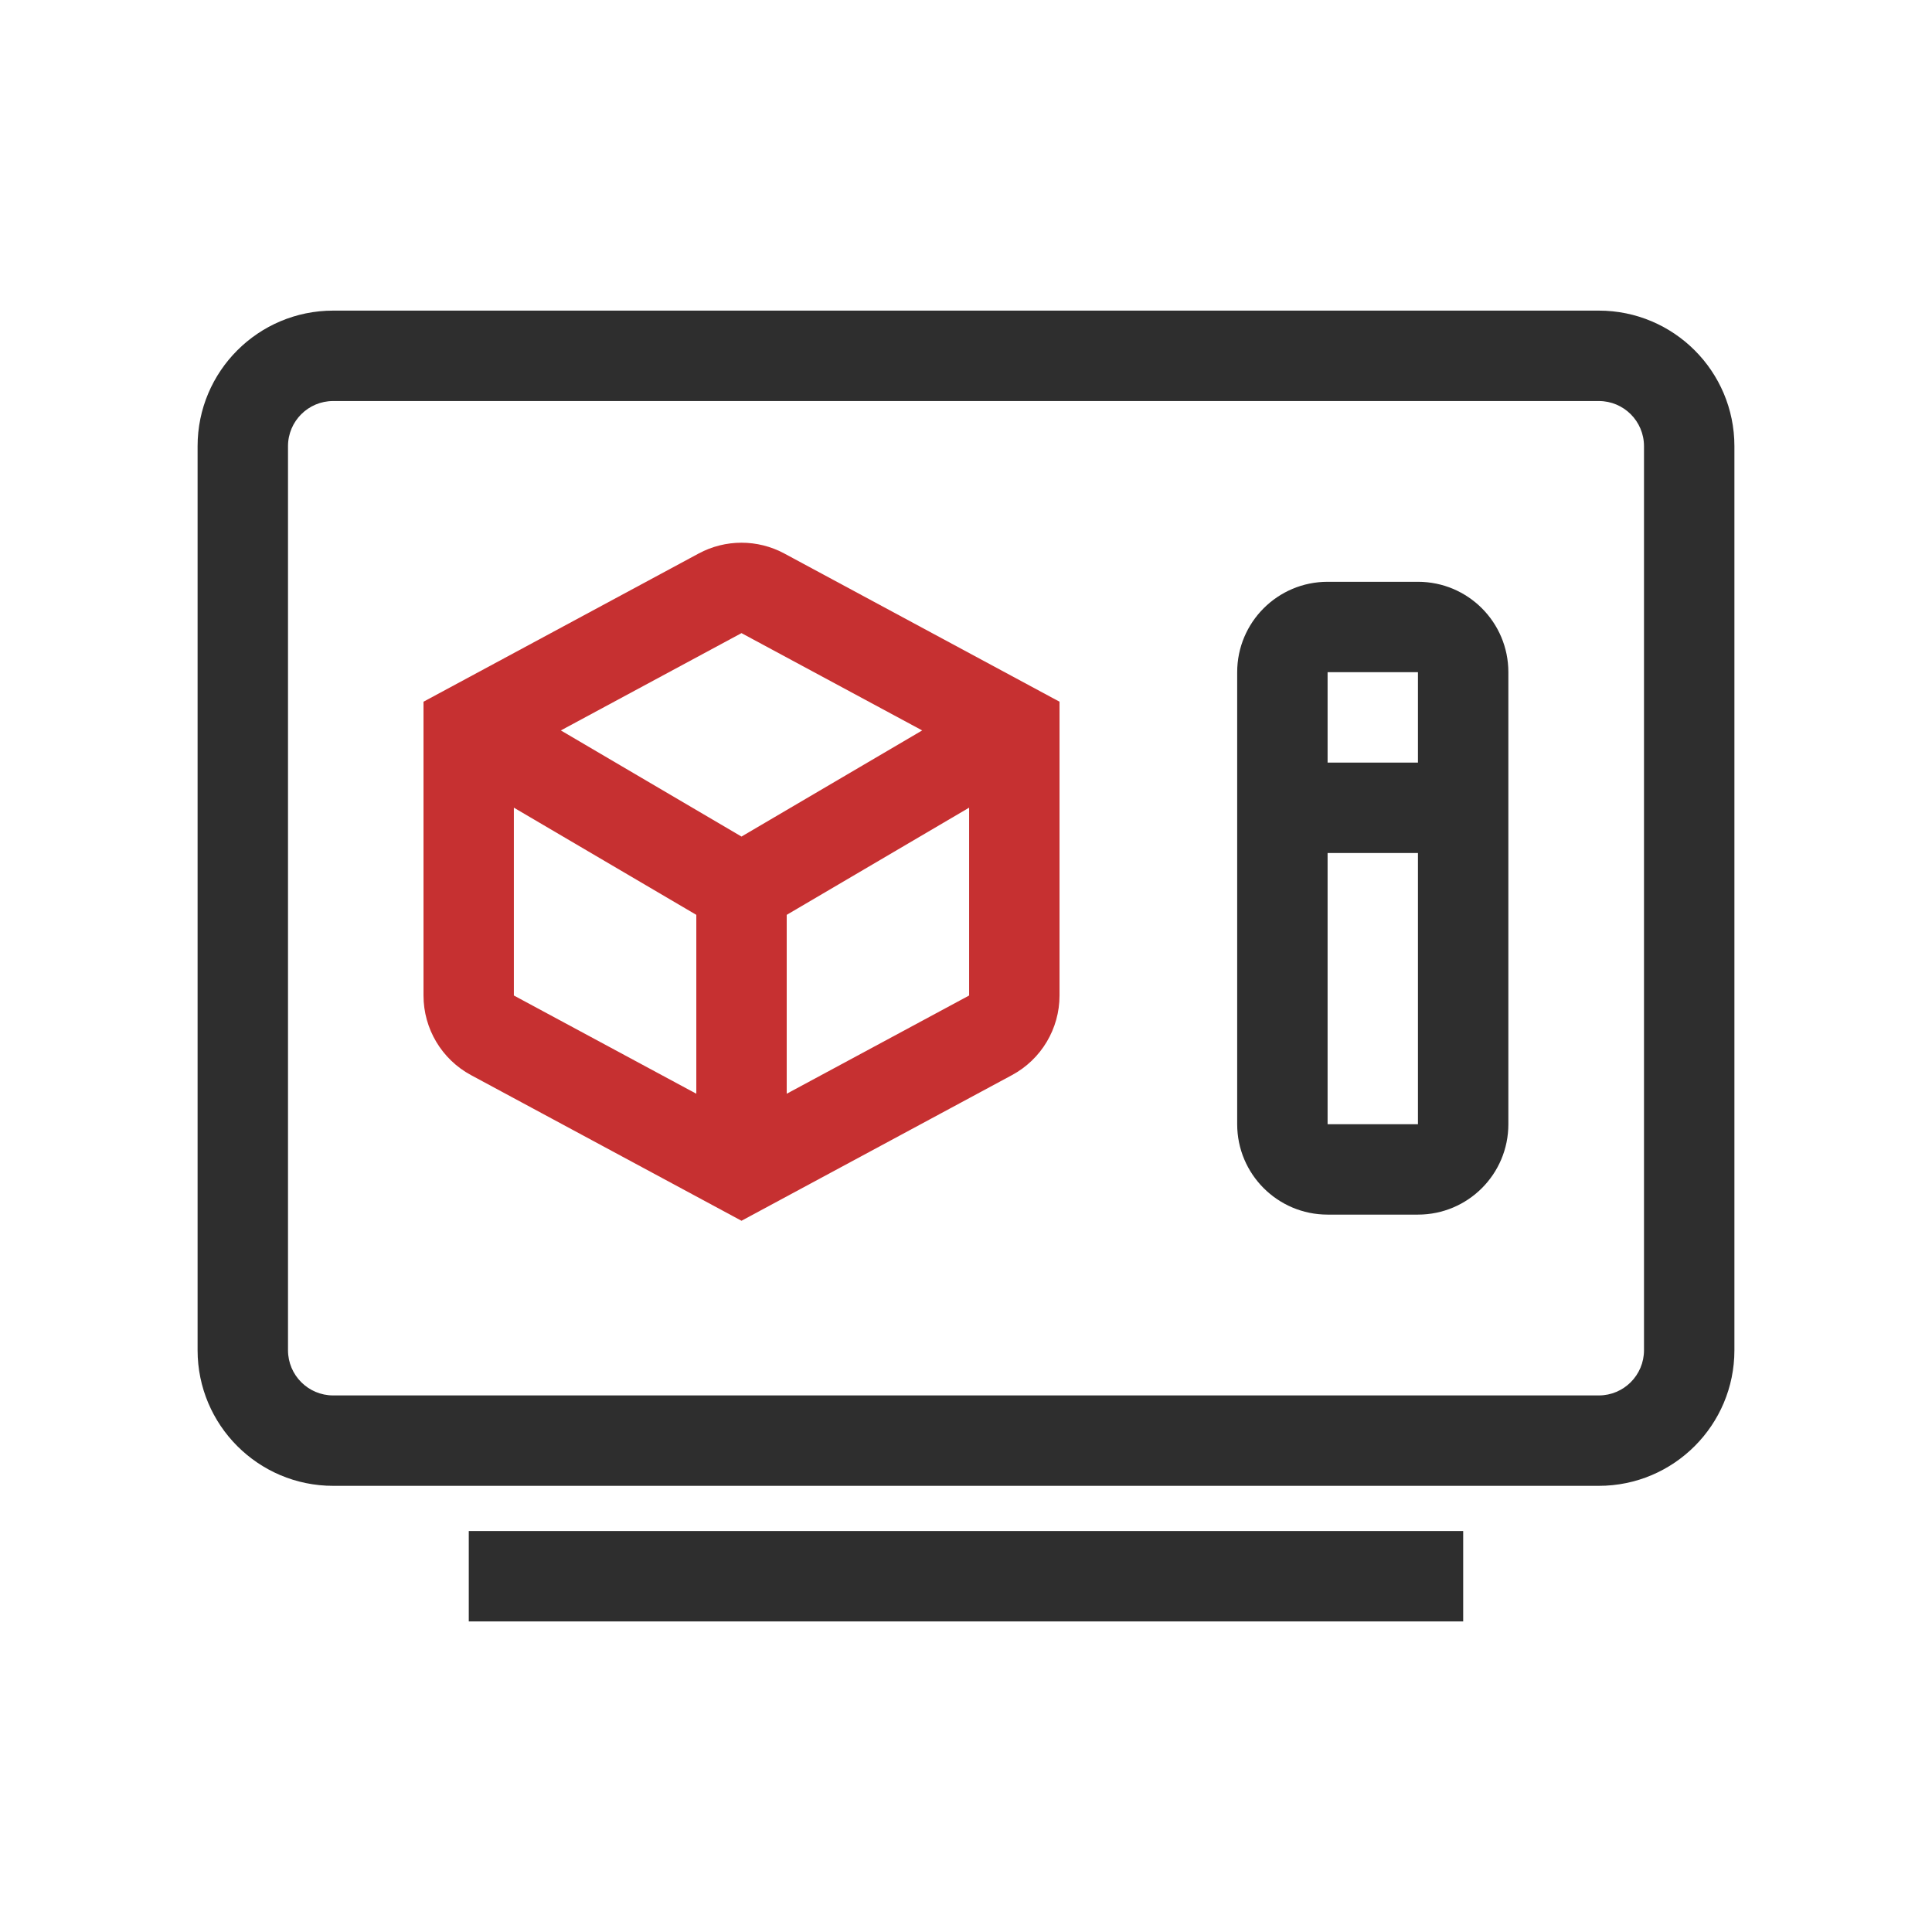 <svg xmlns="http://www.w3.org/2000/svg" width="44" height="44" viewBox="0 0 44 44" fill="none"><path fill-rule="evenodd" clip-rule="evenodd" d="M15.911 12.606C16.52 12.278 17.254 12.278 17.863 12.606L24.13 15.981V22.672C24.13 23.429 23.714 24.126 23.047 24.485L16.887 27.802L10.727 24.485C10.06 24.126 9.645 23.429 9.645 22.672V15.981L15.911 12.606ZM21.002 16.635L16.887 14.419L12.773 16.635L16.887 19.052L21.002 16.635ZM22.071 18.394L17.917 20.835V24.909L22.071 22.672V18.394ZM15.858 24.909V20.835L11.703 18.394V22.672L15.858 24.909Z" fill="#C63031"></path><path fill-rule="evenodd" clip-rule="evenodd" d="M30.235 13.25C29.098 13.25 28.176 14.172 28.176 15.309V25.603C28.176 26.74 29.098 27.662 30.235 27.662H32.293C33.431 27.662 34.352 26.74 34.352 25.603V15.309C34.352 14.172 33.431 13.25 32.293 13.25H30.235ZM32.293 17.368V15.309H30.235V17.368H32.293ZM30.235 19.427H32.293V25.603H30.235V19.427Z" fill="#2E2E2E"></path><path fill-rule="evenodd" clip-rule="evenodd" d="M4.5 30.75C4.5 32.456 5.883 33.839 7.588 33.839L36.412 33.839C38.117 33.839 39.5 32.456 39.5 30.75V10.162C39.5 8.456 38.117 7.074 36.412 7.074H7.588C5.883 7.074 4.5 8.456 4.5 10.162V30.75ZM6.559 10.162L6.559 30.75C6.559 31.319 7.02 31.78 7.588 31.78H36.412C36.98 31.78 37.441 31.319 37.441 30.75V10.162C37.441 9.593 36.98 9.133 36.412 9.133L7.588 9.133C7.02 9.133 6.559 9.593 6.559 10.162Z" fill="#2E2E2E"></path><path d="M33.323 36.927H10.676V34.868H33.323V36.927Z" fill="#2E2E2E"></path></svg>